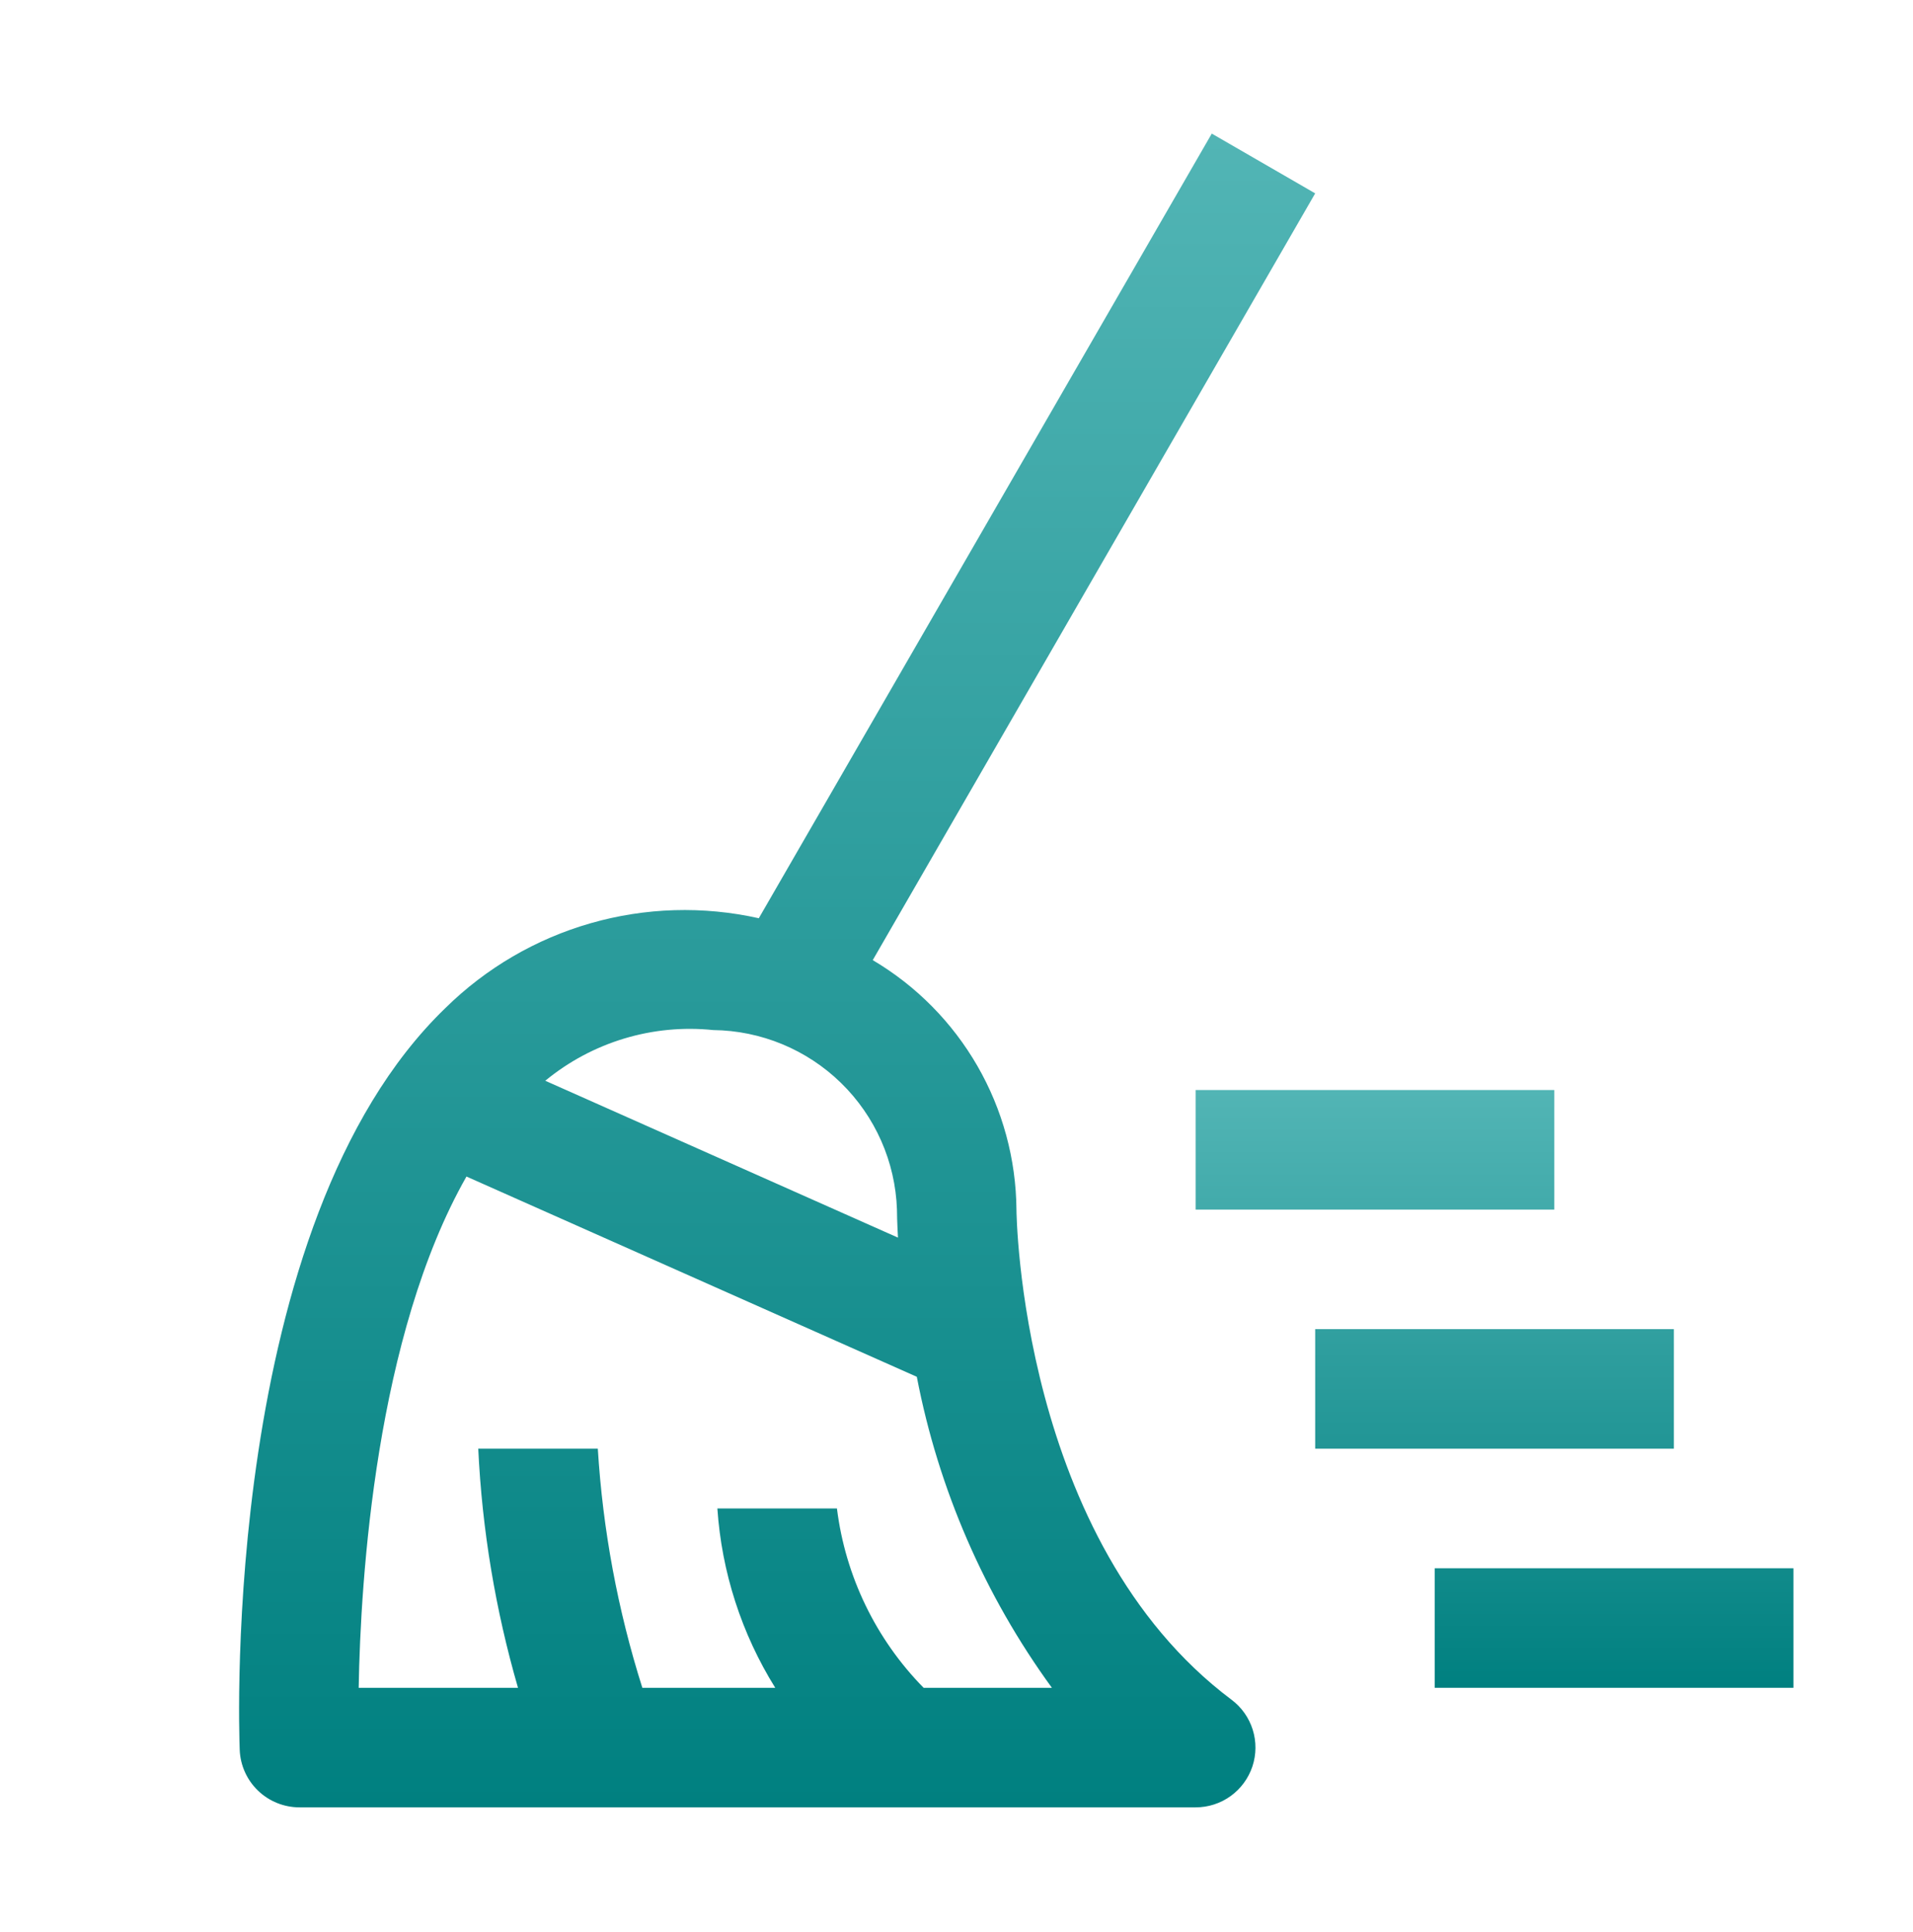 <svg xmlns="http://www.w3.org/2000/svg" width="100" height="101" viewBox="0 0 100 101" fill="none"><path d="M81.25 63.234H62.5V56.984H81.25V63.234ZM93.75 88.234H75V81.984H93.75V88.234ZM87.5 75.734H68.75V69.484H87.5V75.734Z" fill="url(#paint0_linear_36_3143)"></path><path d="M53.134 63.234C53.112 60.597 52.409 58.011 51.093 55.726C49.776 53.441 47.892 51.535 45.622 50.193L68.75 10.109L63.344 6.984L39.666 48.003C36.76 47.353 33.737 47.443 30.875 48.264C28.013 49.084 25.402 50.609 23.281 52.7C11.581 63.984 12.488 90.365 12.531 91.484C12.564 92.291 12.907 93.054 13.49 93.613C14.072 94.172 14.849 94.484 15.656 94.484H62.503C63.159 94.484 63.798 94.278 64.33 93.894C64.862 93.51 65.26 92.969 65.468 92.347C65.675 91.725 65.681 91.053 65.486 90.427C65.29 89.801 64.903 89.252 64.378 88.859C53.316 80.559 53.134 63.403 53.134 63.234ZM37.281 53.849C39.782 53.877 42.177 54.868 43.966 56.616C45.755 58.364 46.802 60.734 46.888 63.234C46.888 63.353 46.894 63.884 46.941 64.7L28.503 56.499C29.718 55.498 31.119 54.748 32.626 54.293C34.133 53.838 35.715 53.687 37.281 53.849ZM48.281 88.234C45.783 85.691 44.191 82.396 43.75 78.859H37.5C37.724 82.185 38.763 85.404 40.525 88.234H33.578C32.293 84.178 31.511 79.98 31.25 75.734H25C25.201 79.968 25.899 84.163 27.078 88.234H18.75C18.847 82.496 19.656 69.821 24.384 61.506L47.925 71.975C49.056 77.847 51.467 83.399 54.987 88.234H48.281Z" fill="url(#paint1_linear_36_3143)"></path><defs><linearGradient id="paint0_linear_36_3143" x1="78.125" y1="56.984" x2="78.125" y2="88.234" gradientUnits="userSpaceOnUse"><stop stop-color="#52B5B5"></stop><stop offset="1" stop-color="#008080"></stop></linearGradient><linearGradient id="paint1_linear_36_3143" x1="40.624" y1="6.984" x2="40.624" y2="94.484" gradientUnits="userSpaceOnUse"><stop stop-color="#52B5B5"></stop><stop offset="1" stop-color="#008080"></stop></linearGradient></defs></svg>